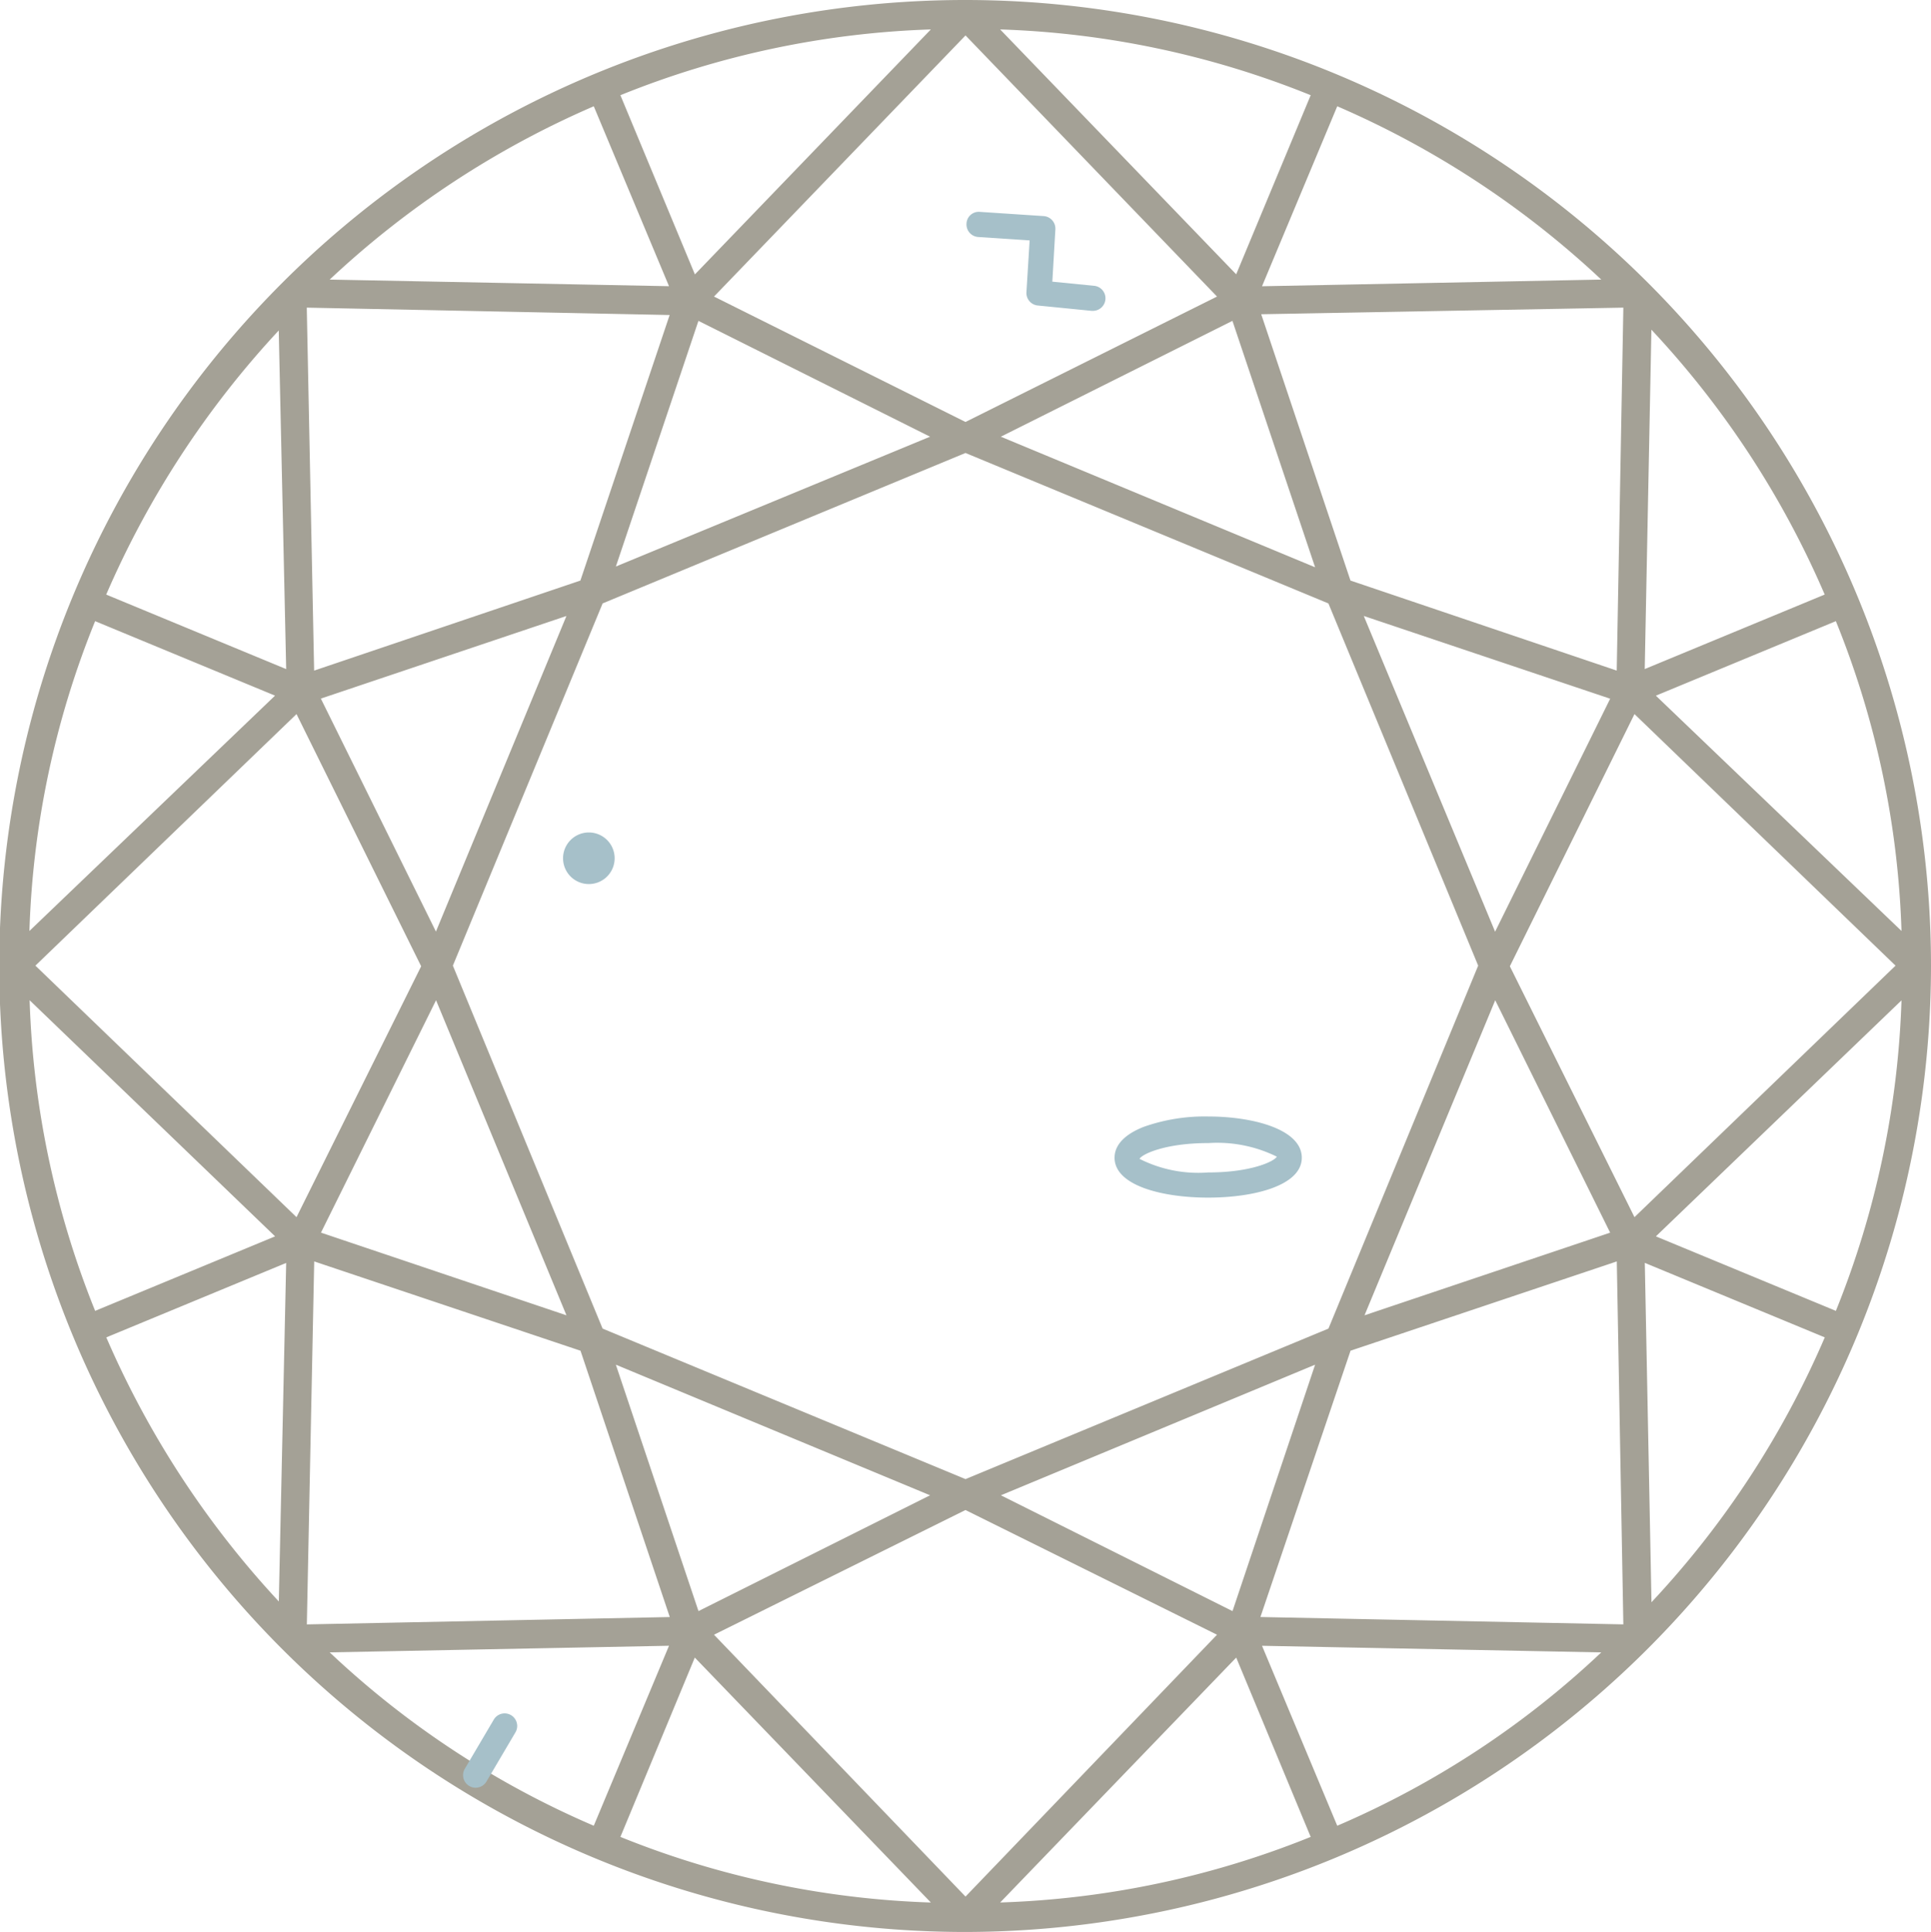 <svg viewBox="0 0 78.746 78.776" height="78.776" width="78.746" xmlns="http://www.w3.org/2000/svg">
  <g transform="translate(0 0)" data-name="SI1/2 Icon" id="SI1_2_Icon">
    <path fill="#a4a196" d="M39.374,78.776a39.388,39.388,0,1,1,39.372-39.4A39.433,39.433,0,0,1,39.374,78.776ZM50.413,67.588l-9.626,9.986A36.949,36.949,0,0,0,53.45,74.9Zm-22.079,0L25.3,74.9A36.948,36.948,0,0,0,37.96,77.575Zm11.04-6.017L29.117,66.656,39.374,77.333,49.63,66.656,39.374,61.572h0Zm12.091,5.535h0l3.068,7.339A36.789,36.789,0,0,0,65.3,67.377l-13.837-.27Zm-24.183,0-13.837.27a36.788,36.788,0,0,0,10.769,7.069ZM65.933,51.435l-10.858,3.64L51.4,65.934l14.8.3Zm-53.12,0-.3,14.8,14.8-.3-3.64-10.859Zm40.817,4.21L40.817,60.971l9.445,4.722L53.63,55.645Zm-28.516,0,3.37,10.048,9.445-4.722Zm41.961-4.151.272,13.838a37.324,37.324,0,0,0,7.067-10.8Zm-55.4,0-7.34,3.038A37.828,37.828,0,0,0,11.37,65.3l.3-13.807Zm27.7-33.025-14.8,6.135L18.468,39.374l6.106,14.8,14.8,6.137,14.8-6.137,6.106-14.8L54.173,24.605l-14.8-6.135Zm21.6,22.316L55.645,53.632l10.017-3.37Zm-43.193,0-4.693,9.476L23.1,53.632Zm59.766,0L67.527,50.413l7.34,3.038A36.979,36.979,0,0,0,77.543,40.786Zm-76.34,0A36.977,36.977,0,0,0,3.88,53.451l7.339-3.038ZM66.654,29.117,61.572,39.4,66.654,49.63,77.3,39.374Zm-54.562,0L1.444,39.374,12.092,49.63,17.175,39.4,12.092,29.117Zm43.523-4L60.97,37.99l4.693-9.5L55.615,25.116Zm-32.516,0L13.084,28.485l4.693,9.5Zm51.767.211-7.34,3.038L77.543,37.96a36.622,36.622,0,0,0-2.677-12.633Zm-70.987,0A36.622,36.622,0,0,0,1.2,37.96l10.016-9.595ZM66.2,12.544l-14.768.269,3.64,10.859,10.858,3.671Zm-53.69,0,.3,14.8,10.858-3.671,3.64-10.828Zm54.834.9-.272,13.837,7.339-3.038A37.332,37.332,0,0,0,67.347,13.446Zm-55.977.031A37.833,37.833,0,0,0,4.331,24.244l7.339,3.038Zm38.892-.392-9.445,4.723L53.63,23.131Zm-21.777,0L25.115,23.1l12.814-5.294ZM39.374,1.445,29.117,12.092l10.257,5.114L49.63,12.092ZM54.533,4.333l-3.068,7.339L65.3,11.4A37.411,37.411,0,0,0,54.533,4.333Zm-30.319,0A37.411,37.411,0,0,0,13.445,11.4l13.837.27ZM40.786,1.2l9.626,9.985L53.45,3.882A36.95,36.95,0,0,0,40.786,1.2Zm-2.826,0A36.947,36.947,0,0,0,25.3,3.882l3.038,7.307Z" data-name="Fill 4" id="Fill_4"></path>
    <path fill="#a6c0c9" transform="translate(45.452 45.525)" d="M3.817,3.308C1.917,3.308,0,2.806,0,1.682,0,1.162.413.726,1.193.421A7.461,7.461,0,0,1,3.817,0C5.656,0,7.635.526,7.635,1.682,7.635,2.806,5.717,3.308,3.817,3.308Zm0-2.224c-1.756,0-2.7.454-2.8.643a5.314,5.314,0,0,0,2.8.555c1.758,0,2.7-.454,2.8-.644A5.483,5.483,0,0,0,3.817,1.085Z" data-name="Fill 23" id="Fill_23"></path>
    <path fill="#a6c0c9" transform="translate(22.965 33.944)" d="M2.1,1.053A1.052,1.052,0,1,1,1.052,0,1.052,1.052,0,0,1,2.1,1.053" data-name="Fill 27" id="Fill_27"></path>
    <path fill="#a6c0c9" transform="translate(39.414 8.639)" d="M5.15,4.036l-.051,0L2.906,3.818a.513.513,0,0,1-.462-.542l.13-2.112L.479,1.025A.513.513,0,0,1,0,.48.5.5,0,0,1,.546,0l2.6.172a.513.513,0,0,1,.478.542L3.5,2.846l1.7.168A.512.512,0,0,1,5.15,4.036" data-name="Fill 33" id="Fill_33"></path>
    <path fill="#a6c0c9" transform="translate(18.883 69.864)" d="M.512,3.031a.513.513,0,0,1-.441-.772L1.254.252a.512.512,0,1,1,.883.521L.955,2.778a.515.515,0,0,1-.443.253" data-name="Fill 43" id="Fill_43"></path>
  </g>
</svg>
